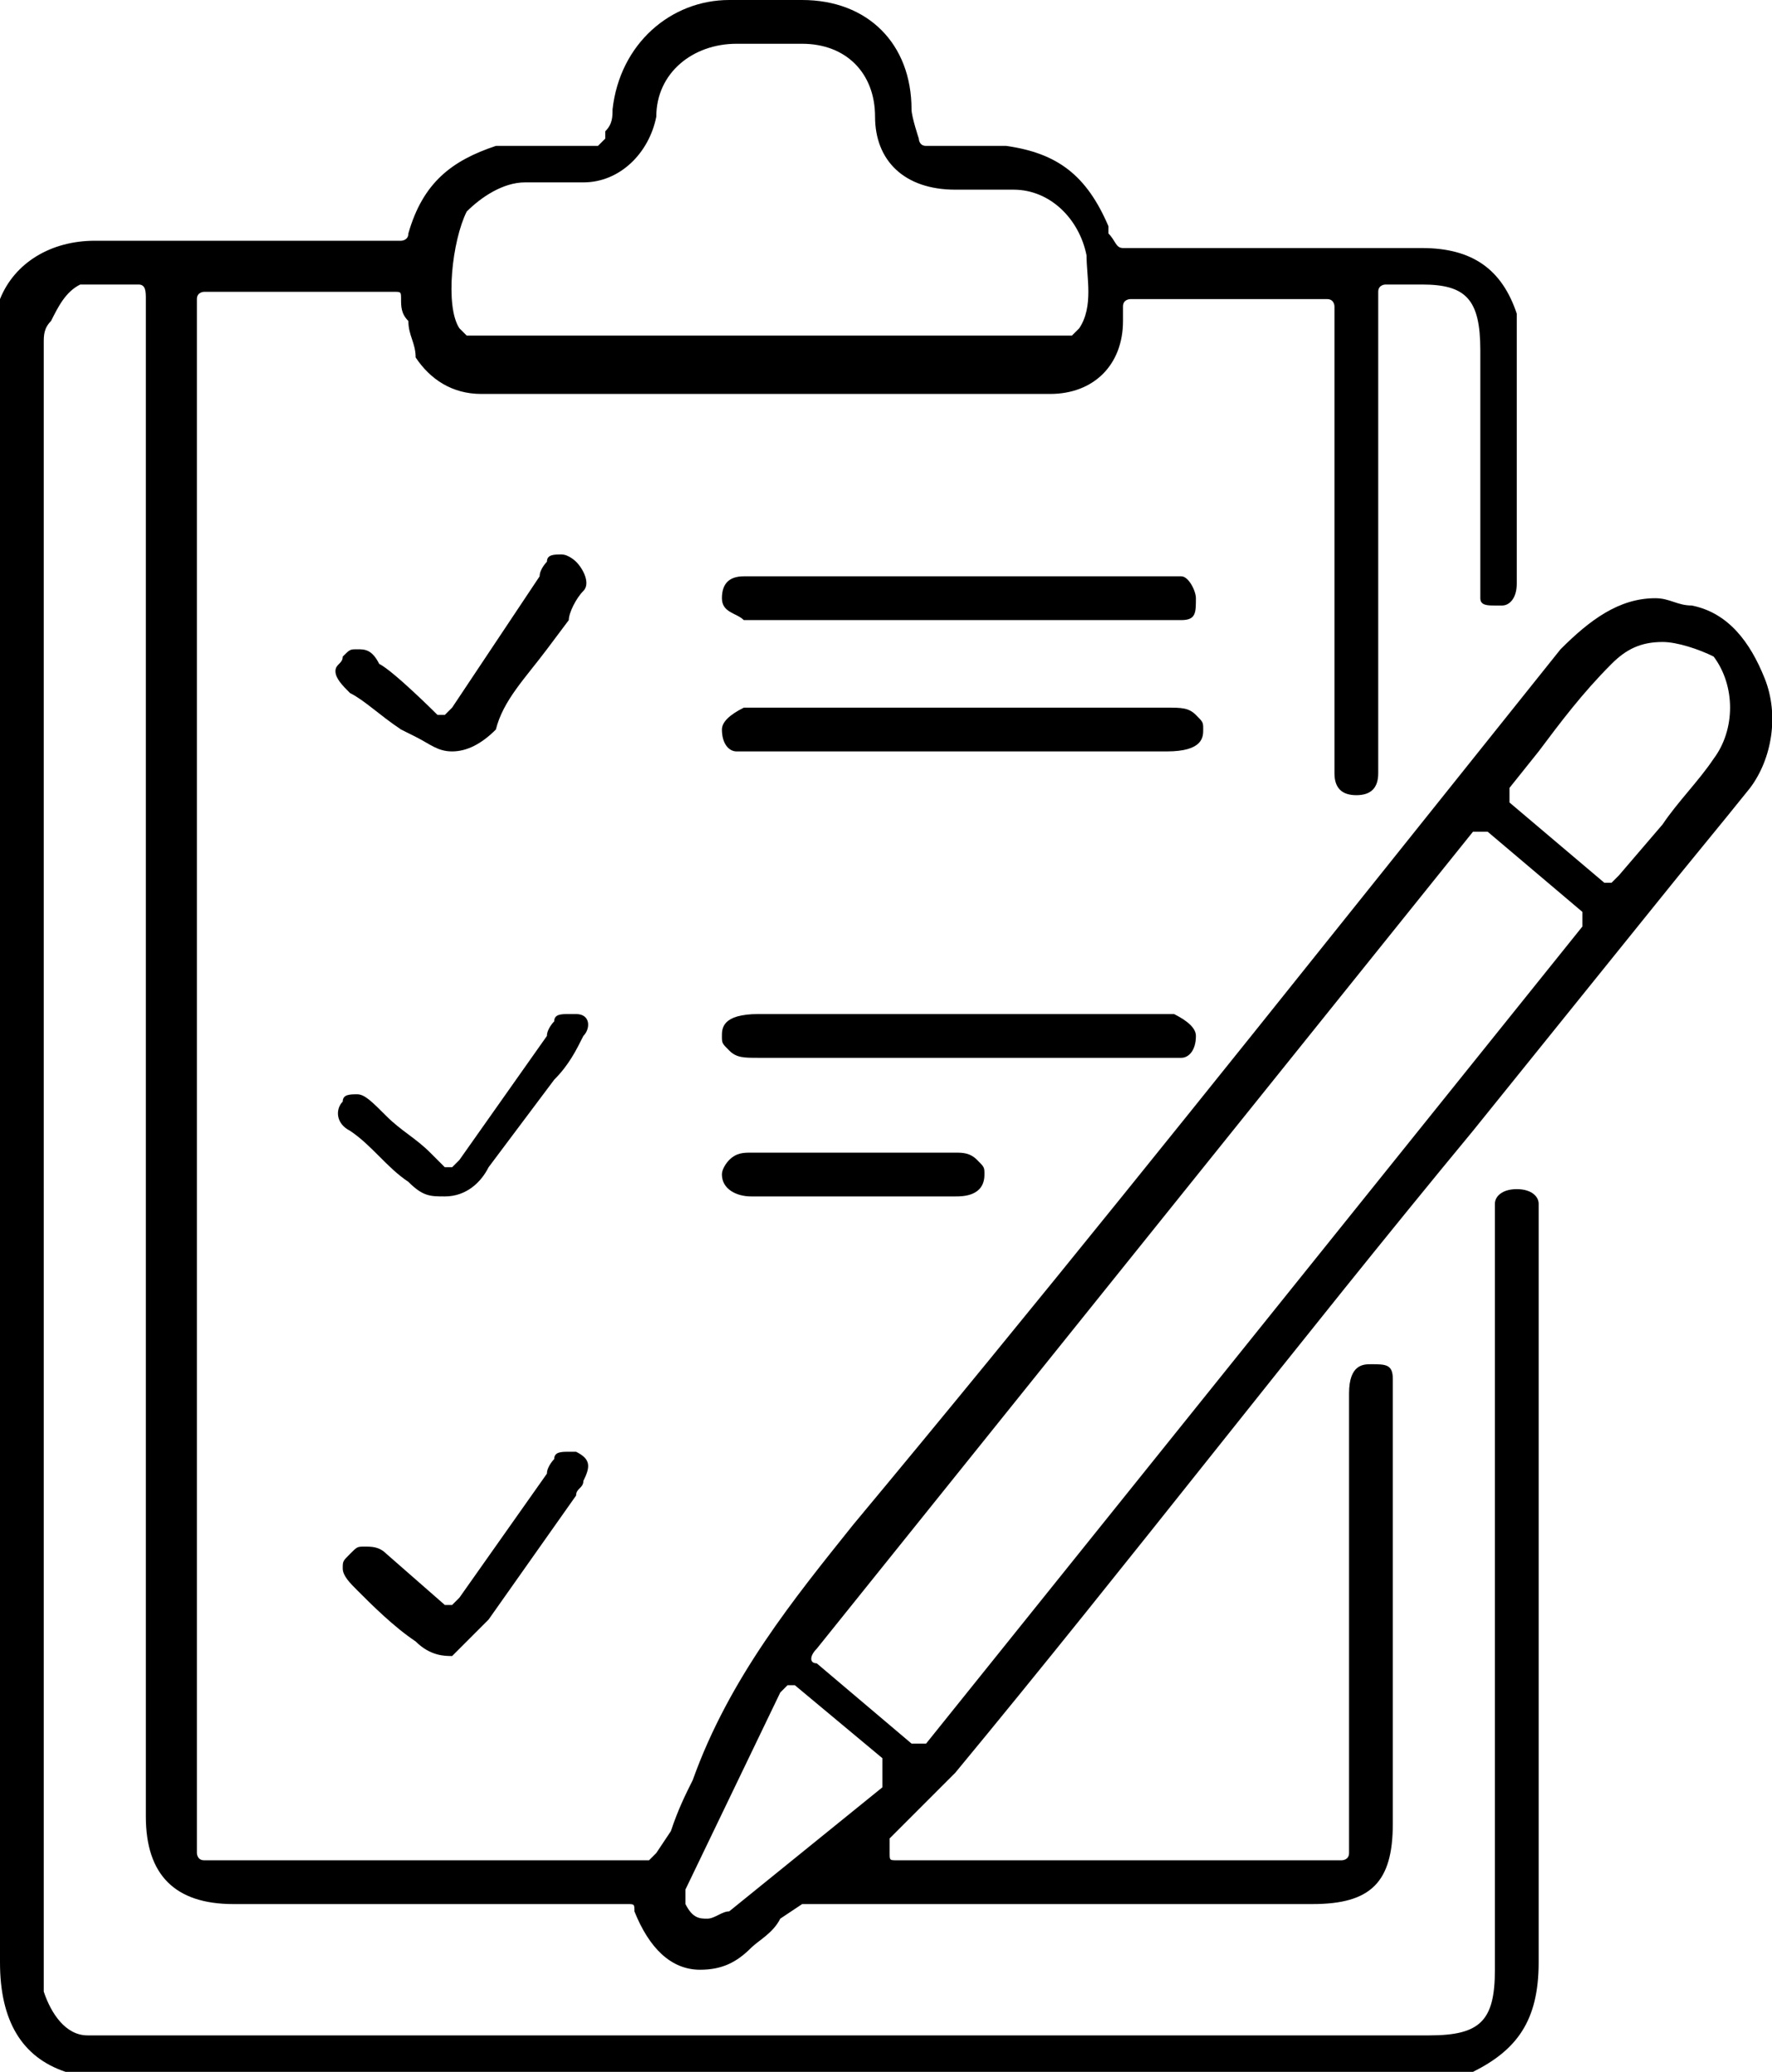 <svg xmlns="http://www.w3.org/2000/svg" xmlns:xlink="http://www.w3.org/1999/xlink" id="Layer_1" x="0px" y="0px" viewBox="0 0 24.3 28.4" style="enable-background:new 0 0 24.3 28.4;" xml:space="preserve"><g>	<path d="M24.2,9.3c-0.2-0.5-0.5-0.9-1-1c-0.2,0-0.3-0.1-0.5-0.1c-0.5,0-0.9,0.3-1.3,0.7l-2.4,3c-2.4,3-4.8,6-7.3,9  c-0.8,1-1.7,2.1-2.2,3.5c-0.1,0.2-0.2,0.4-0.3,0.7L9,25.4c0,0-0.1,0.1-0.1,0.1H2.8c-0.1,0-0.1-0.1-0.1-0.1V4.1  c0-0.1,0.1-0.1,0.1-0.1h2.6c0.1,0,0.1,0,0.1,0.1c0,0.1,0,0.2,0.1,0.3c0,0.2,0.1,0.3,0.1,0.5c0.2,0.3,0.5,0.5,0.9,0.5h7.8  c0.6,0,1-0.4,1-1c0,0,0-0.1,0-0.2c0-0.1,0.1-0.1,0.1-0.1h2.7c0.1,0,0.1,0.1,0.1,0.1v6.2c0,0.1,0,0.1,0,0.2c0,0.2,0.1,0.3,0.3,0.3  s0.3-0.1,0.3-0.3c0-0.1,0-0.2,0-0.3V4c0-0.1,0.1-0.1,0.1-0.1h0.5c0.6,0,0.8,0.2,0.8,0.9v3.1c0,0.1,0,0.2,0,0.3  c0,0.1,0.1,0.1,0.2,0.1c0,0,0,0,0.1,0c0.1,0,0.2-0.1,0.2-0.3V4.5c0-0.1,0-0.2,0-0.2c-0.2-0.6-0.6-0.9-1.3-0.9h-4.1  c-0.1,0-0.1-0.1-0.2-0.2c0,0,0-0.1,0-0.1c-0.3-0.7-0.7-1-1.4-1.1c-0.1,0-0.3,0-0.4,0c-0.1,0-0.2,0-0.3,0c-0.1,0-0.2,0-0.3,0h-0.1  c-0.1,0-0.1-0.1-0.1-0.1c0,0-0.1-0.3-0.1-0.4C12.5,0.6,11.9,0,11,0h-1C9.2,0,8.5,0.6,8.4,1.5c0,0.1,0,0.2-0.1,0.3l0,0.1  C8.3,1.9,8.2,2,8.2,2H7.8C7.8,2,7.4,2,7.4,2C7.2,2,7,2,6.8,2c-0.6,0.2-1,0.5-1.2,1.2c0,0.1-0.1,0.1-0.1,0.1H1.3  c-0.6,0-1.1,0.3-1.3,0.8C0,4.3,0,4.5,0,4.8v8.1c0,4.7,0,9.3,0,14c0,0.8,0.3,1.3,0.9,1.5v0h19.3c0.6-0.3,0.9-0.7,0.9-1.5  c0-2.5,0-5,0-7.4v-2.8c0-0.1,0-0.1,0-0.2c0-0.1-0.1-0.2-0.3-0.2s-0.3,0.1-0.3,0.2c0,0.1,0,0.1,0,0.3v10.2c0,0.7-0.2,0.9-0.9,0.9  H1.4c-0.1,0-0.1,0-0.2,0c-0.3,0-0.5-0.3-0.6-0.6V4.7c0-0.1,0-0.2,0.1-0.3C0.8,4.2,0.9,4,1.1,3.9c0.1,0,0.2,0,0.3,0  c0.1,0,0.4,0,0.5,0S2,4,2,4.1v5.2c0,5.2,0,10.4,0,15.6c0,0.4,0.1,0.7,0.3,0.9s0.5,0.3,0.9,0.3c0.7,0,1.4,0,2.1,0h3.3  c0.1,0,0.1,0,0.1,0.1c0.2,0.5,0.5,0.8,0.9,0.8c0.3,0,0.5-0.1,0.7-0.3c0.1-0.1,0.3-0.2,0.4-0.4l0.3-0.2H18c0.8,0,1.1-0.3,1.1-1.1  v-5.8c0-0.1,0-0.2,0-0.3c0-0.2-0.1-0.2-0.3-0.2c-0.1,0-0.3,0-0.3,0.4V25c0,0.1,0,0.2,0,0.3v0.1c0,0.1-0.1,0.1-0.1,0.1h-6.1  c-0.1,0-0.1,0-0.1-0.1c0-0.1,0-0.1,0-0.2c0.1-0.1,0.2-0.2,0.3-0.3c0.2-0.2,0.4-0.4,0.6-0.6c2.4-2.9,4.7-5.9,7.1-8.8l2.5-3.1  c0.4-0.5,0.9-1.1,1.3-1.6C24.3,10.4,24.4,9.8,24.2,9.3z M6.4,2.9c0.2-0.2,0.5-0.4,0.8-0.4l0,0H8c0.5,0,0.9-0.4,1-0.9  C9,1,9.5,0.6,10.1,0.6h0.5c0.1,0,0.3,0,0.4,0c0.6,0,1,0.4,1,1c0,0.6,0.4,1,1.1,1h0.8c0.5,0,0.9,0.4,1,0.9c0,0.3,0.1,0.7-0.1,1  c0,0-0.1,0.1-0.1,0.1l-8.3,0c0,0-0.1-0.1-0.1-0.1C6.1,4.2,6.2,3.3,6.4,2.9z M12.1,24.5L10,26.2c-0.1,0-0.2,0.1-0.3,0.1  c-0.1,0-0.2,0-0.3-0.2c0,0,0-0.1,0-0.2l1.3-2.7c0,0,0.1-0.1,0.1-0.1v0c0,0,0,0,0,0c0,0,0.1,0,0.1,0l1.2,1c0,0,0,0.1,0,0.1  C12.1,24.4,12.1,24.5,12.1,24.5z M21.7,12.7l-9,11.2c0,0-0.1,0-0.1,0c0,0,0,0,0,0c0,0-0.1,0-0.1,0l-1.3-1.1c-0.1,0-0.1-0.1,0-0.2  l9-11.2c0,0,0.1,0,0.1,0l0,0c0,0,0.1,0,0.1,0l1.3,1.1c0,0,0,0.1,0,0.1C21.7,12.6,21.7,12.7,21.7,12.7z M23.5,10.4  c-0.2,0.3-0.5,0.6-0.7,0.9L22.2,12c0,0-0.1,0.1-0.1,0.1c0,0-0.1,0-0.1,0L20.7,11c0,0,0-0.1,0-0.1c0,0,0-0.1,0-0.1l0.4-0.5  c0.3-0.4,0.6-0.8,1-1.2c0.2-0.2,0.4-0.3,0.7-0.3h0c0.2,0,0.5,0.1,0.7,0.2C23.8,9.4,23.8,10,23.5,10.4z"></path>	<path d="M10.2,8.5c0.1,0,0.2,0,0.2,0l0,0h2.8h2.8c0.1,0,0.2,0,0.2,0c0.2,0,0.2-0.1,0.2-0.3c0-0.1-0.1-0.3-0.2-0.3c0,0-0.1,0-0.2,0  c0,0-5.7,0-5.7,0c0,0-0.1,0-0.1,0C10,7.9,9.9,8,9.9,8.2C9.9,8.4,10.1,8.4,10.2,8.5z"></path>	<path d="M10.1,10.3c0.1,0,0.2,0,0.3,0h5.6c0.5,0,0.5-0.2,0.5-0.3s0-0.1-0.1-0.2c-0.1-0.1-0.2-0.1-0.4-0.1h-5.5c-0.1,0-0.2,0-0.3,0  C10,9.8,9.9,9.9,9.9,10C9.9,10.2,10,10.3,10.1,10.3z"></path>	<path d="M16.2,14.5c0.1,0,0.2-0.1,0.2-0.3c0-0.1-0.1-0.2-0.3-0.3c0,0-0.1,0-0.2,0h-5.5c-0.5,0-0.5,0.2-0.5,0.3c0,0.1,0,0.1,0.1,0.2  c0.1,0.1,0.2,0.1,0.4,0.1h0h2.8H16C16,14.5,16.1,14.5,16.2,14.5z"></path>	<path d="M7.9,13.9c0,0-0.1,0-0.1,0c-0.1,0-0.2,0-0.2,0.1c0,0-0.1,0.1-0.1,0.2l-1.2,1.7c0,0-0.1,0.1-0.1,0.1c0,0,0,0,0,0  c0,0-0.1,0-0.1,0l-0.2-0.2c-0.2-0.2-0.4-0.3-0.6-0.5C5.1,15.1,5,15,4.9,15s-0.2,0-0.2,0.1c-0.1,0.1-0.1,0.3,0.1,0.4  c0.3,0.2,0.5,0.5,0.8,0.7c0.2,0.2,0.3,0.2,0.5,0.2v0c0.3,0,0.5-0.2,0.6-0.4l0.9-1.2c0.2-0.2,0.3-0.4,0.4-0.6  C8.1,14.1,8.1,13.9,7.9,13.9z"></path>	<path d="M6.1,10.4C6.1,10.4,6.1,10.4,6.1,10.4C6.1,10.4,6.1,10.4,6.1,10.4L6.1,10.4z"></path>	<path d="M7.5,8.9l0.3-0.4C7.8,8.4,7.9,8.2,8,8.1C8.1,8,8,7.8,7.9,7.7c0,0-0.1-0.1-0.2-0.1c-0.1,0-0.2,0-0.2,0.1  c0,0-0.1,0.1-0.1,0.2L6.2,9.7c0,0-0.1,0.1-0.1,0.1c0,0,0,0,0,0c0,0-0.1,0-0.1,0c0,0-0.6-0.6-0.8-0.7C5.1,8.9,5,8.9,4.9,8.9  c-0.1,0-0.1,0-0.2,0.1c0,0.1-0.1,0.1-0.1,0.2c0,0.1,0.1,0.2,0.2,0.3C5,9.6,5.2,9.8,5.5,10l0.2,0.1c0.2,0.1,0.3,0.2,0.5,0.2  c0.2,0,0.4-0.1,0.6-0.3C6.9,9.6,7.2,9.3,7.5,8.9z"></path>	<path d="M6.7,22.2l1.2-1.7c0-0.1,0.1-0.1,0.1-0.2c0.1-0.2,0.1-0.3-0.1-0.4c0,0-0.1,0-0.1,0c-0.1,0-0.2,0-0.2,0.1  c0,0-0.1,0.1-0.1,0.2l-1.2,1.7c0,0-0.1,0.1-0.1,0.1c0,0,0,0,0,0c0,0-0.1,0-0.1,0l-0.8-0.7c-0.1-0.1-0.2-0.1-0.3-0.1  c-0.1,0-0.1,0-0.2,0.1c-0.1,0.1-0.1,0.1-0.1,0.2c0,0.1,0.1,0.2,0.2,0.3c0.2,0.2,0.5,0.5,0.8,0.7c0.2,0.2,0.4,0.2,0.5,0.2l0,0  C6.3,22.6,6.5,22.4,6.7,22.2z"></path>	<path d="M11.7,15.8h-1.4c-0.1,0-0.2,0-0.3,0.1c0,0-0.1,0.1-0.1,0.2c0,0.2,0.2,0.3,0.4,0.3v0h2.2h0.6c0.1,0,0.4,0,0.4-0.3  c0-0.1,0-0.1-0.1-0.2c-0.1-0.1-0.2-0.1-0.3-0.1H11.7z"></path></g></svg>